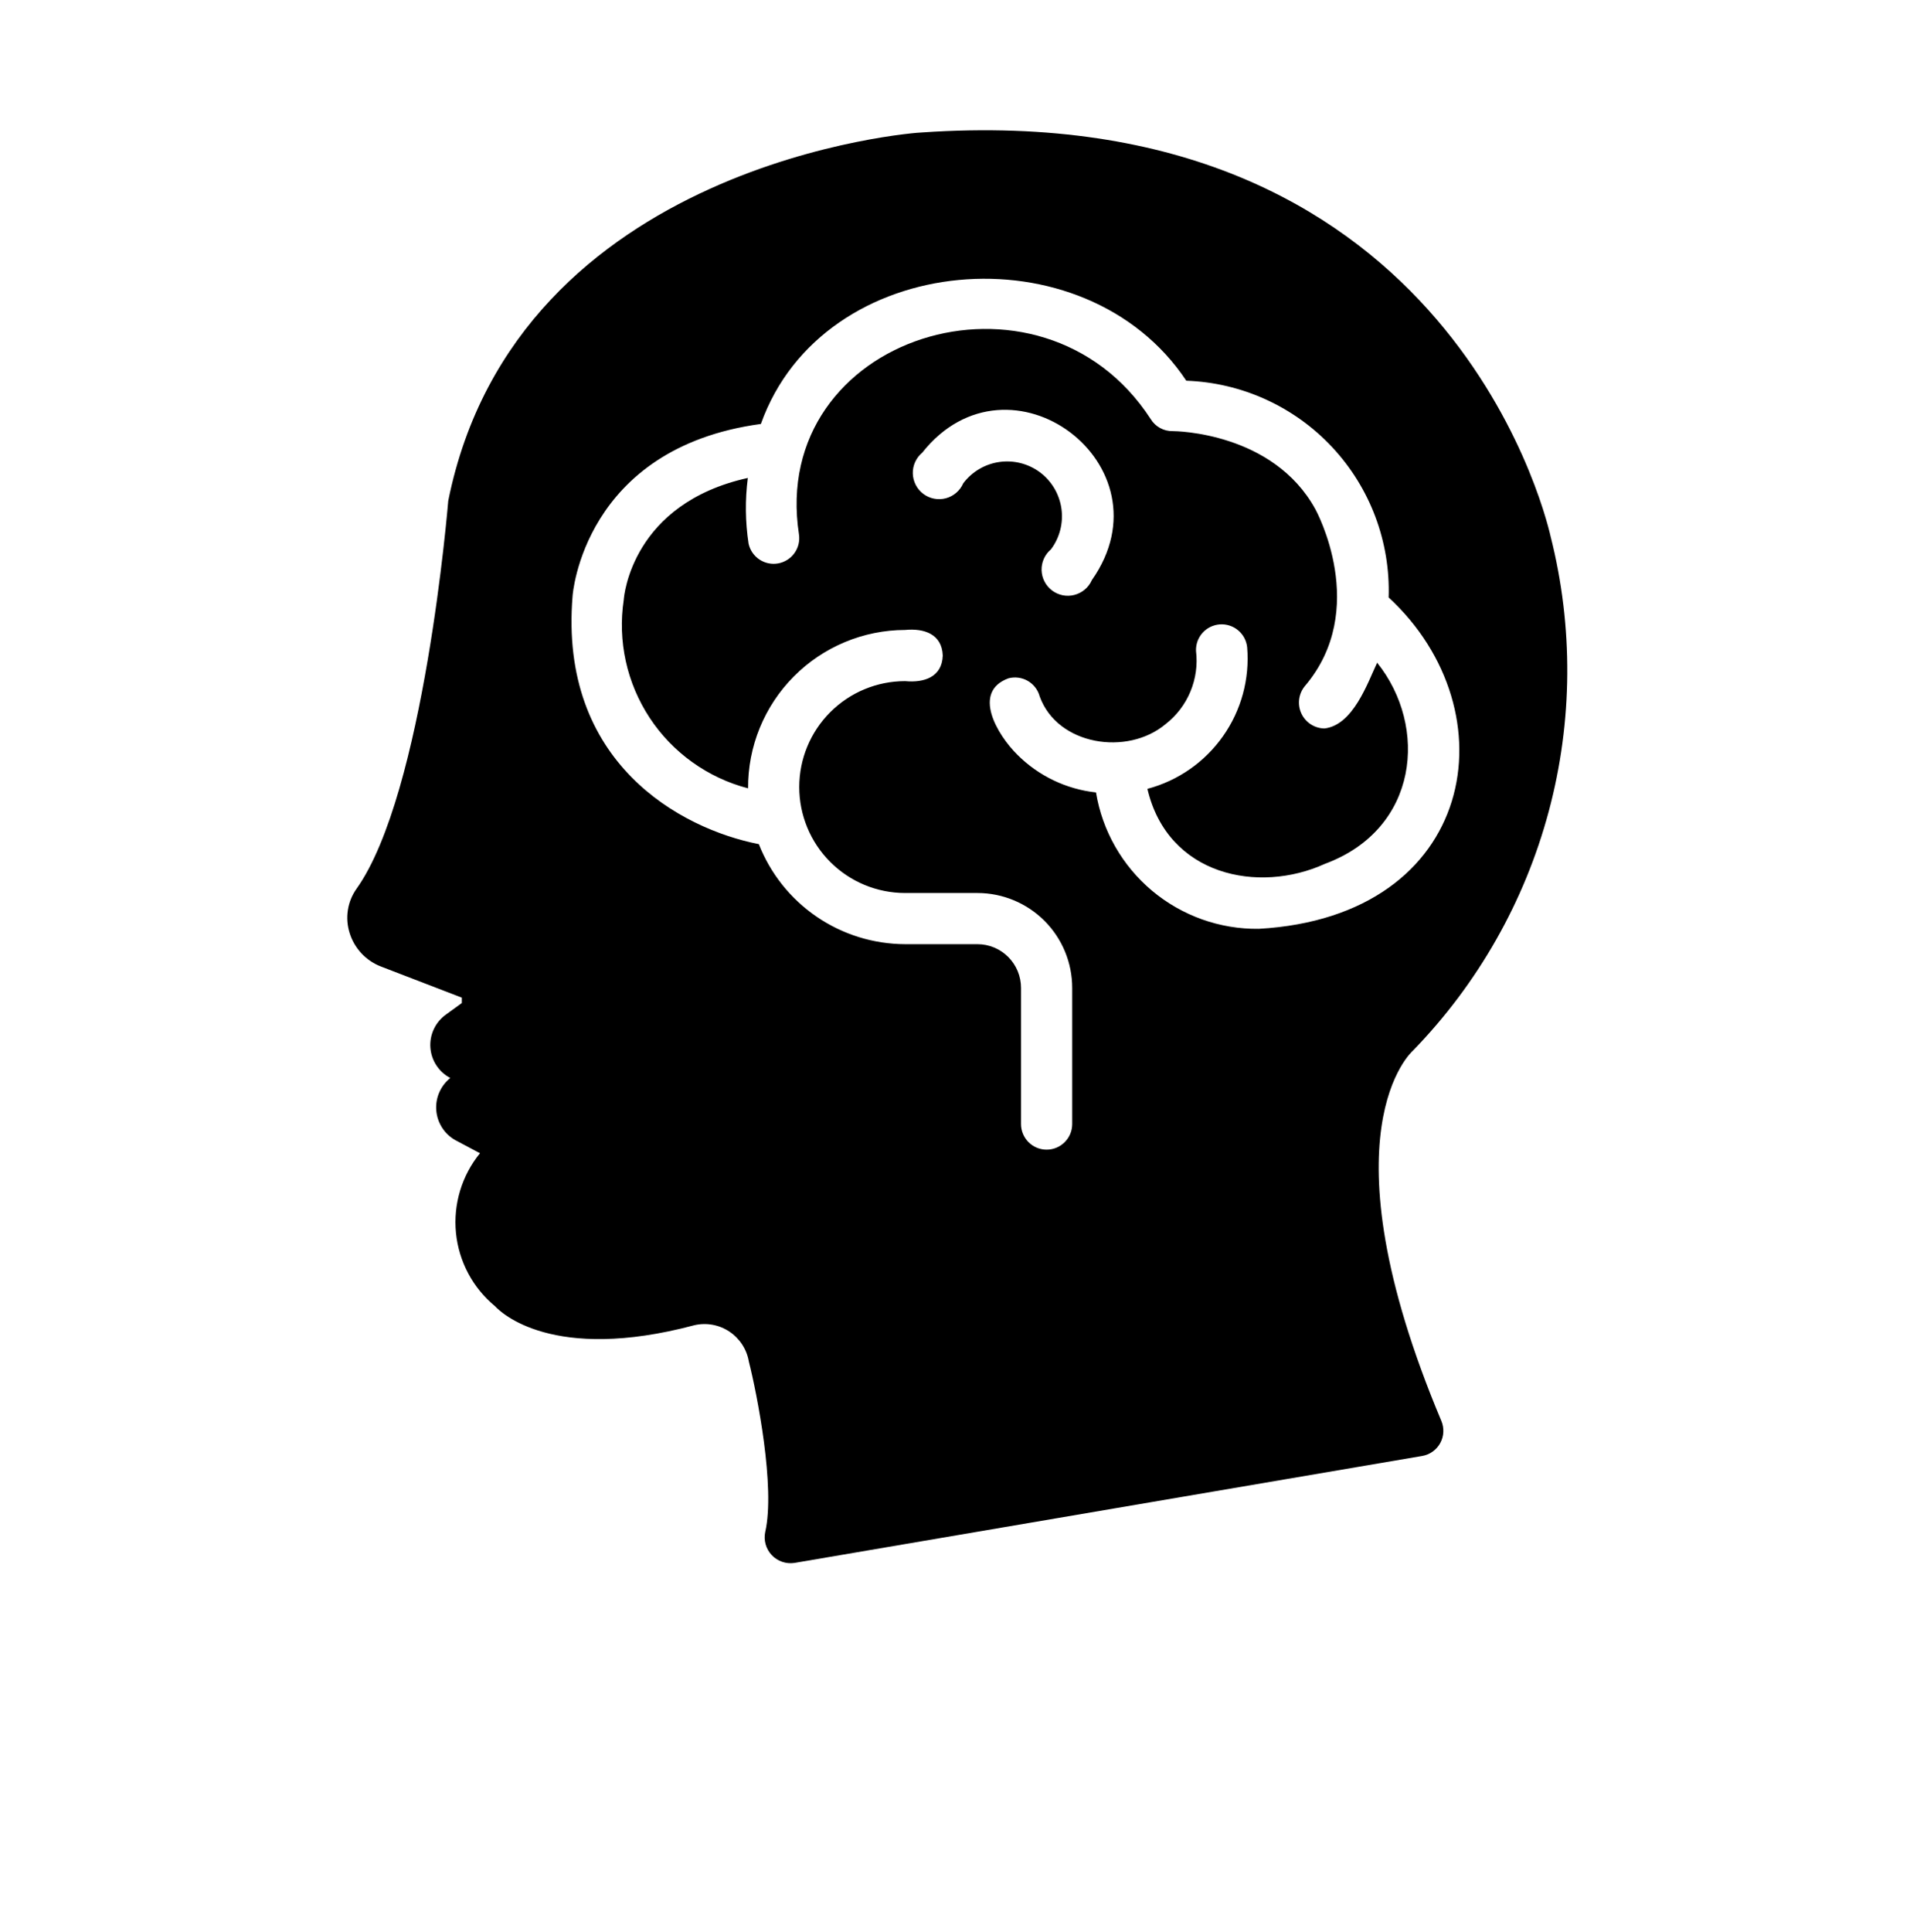 <svg width="88" height="89" viewBox="0 0 88 89" fill="none" xmlns="http://www.w3.org/2000/svg">
<path d="M65.099 48.391C68.091 45.313 70.246 41.519 71.356 37.372C72.466 33.225 72.495 28.862 71.44 24.701C71.121 23.31 66.36 4.452 42.469 6.102C42.309 6.088 23.812 7.41 20.653 23.062C20.641 23.192 19.545 36.569 16.422 40.942C16.218 41.231 16.083 41.563 16.028 41.913C15.973 42.262 15.999 42.62 16.104 42.958C16.21 43.309 16.395 43.631 16.644 43.901C16.893 44.17 17.2 44.38 17.542 44.513L21.278 45.951V46.199L20.547 46.729C20.308 46.9 20.116 47.129 19.99 47.394C19.864 47.66 19.809 47.953 19.829 48.247C19.849 48.54 19.944 48.823 20.105 49.069C20.266 49.315 20.487 49.516 20.747 49.652C20.525 49.829 20.35 50.058 20.237 50.319C20.124 50.579 20.077 50.864 20.101 51.147C20.124 51.43 20.217 51.703 20.371 51.942C20.524 52.181 20.735 52.378 20.983 52.516L22.115 53.117C21.276 54.145 20.878 55.464 21.008 56.785C21.138 58.105 21.786 59.321 22.81 60.165C23.058 60.436 25.45 62.782 31.991 61.038C32.267 60.974 32.552 60.968 32.83 61.018C33.108 61.069 33.373 61.176 33.608 61.333C33.843 61.49 34.043 61.693 34.197 61.93C34.351 62.167 34.455 62.433 34.502 62.711C34.879 64.196 35.728 68.51 35.256 70.561C35.217 70.749 35.223 70.944 35.275 71.13C35.327 71.315 35.423 71.485 35.555 71.625C35.687 71.765 35.851 71.871 36.033 71.934C36.215 71.997 36.41 72.015 36.6 71.987L65.523 67.06C65.698 67.031 65.863 66.962 66.007 66.859C66.152 66.756 66.271 66.622 66.356 66.467C66.441 66.311 66.49 66.139 66.498 65.962C66.507 65.785 66.476 65.609 66.407 65.445C60.809 52.127 65.075 48.414 65.099 48.391ZM57.992 42.781C56.198 42.802 54.456 42.18 53.081 41.028C51.706 39.875 50.788 38.269 50.496 36.499C49.128 36.35 47.851 35.739 46.877 34.766C45.939 33.84 44.768 31.86 46.465 31.242C46.767 31.163 47.087 31.207 47.357 31.363C47.626 31.52 47.823 31.778 47.903 32.079C48.716 34.327 51.934 34.834 53.702 33.352C54.207 32.959 54.602 32.442 54.847 31.851C55.093 31.261 55.182 30.616 55.104 29.981C55.093 29.674 55.201 29.375 55.406 29.147C55.611 28.919 55.897 28.78 56.203 28.758C56.509 28.737 56.811 28.835 57.046 29.033C57.281 29.23 57.43 29.511 57.461 29.816C57.582 31.269 57.188 32.718 56.347 33.91C55.507 35.102 54.274 35.96 52.865 36.334C53.804 40.343 57.992 41.18 61.044 39.787C65.382 38.182 65.804 33.456 63.449 30.523C63.011 31.452 62.344 33.403 61.021 33.552C60.797 33.549 60.579 33.482 60.391 33.361C60.203 33.239 60.053 33.067 59.958 32.864C59.864 32.661 59.828 32.436 59.855 32.213C59.883 31.991 59.972 31.781 60.113 31.608C63.13 28.072 60.632 23.51 60.608 23.463C58.664 19.904 54.161 19.857 54.032 19.857C53.829 19.861 53.629 19.813 53.451 19.715C53.273 19.618 53.123 19.476 53.018 19.303C47.966 11.521 35.398 15.464 36.812 24.618C36.856 24.921 36.781 25.228 36.602 25.477C36.424 25.725 36.156 25.894 35.855 25.949C35.555 26.004 35.245 25.94 34.99 25.771C34.735 25.602 34.556 25.341 34.49 25.043C34.337 24.04 34.325 23.02 34.455 22.014C29.127 23.192 28.75 27.435 28.738 27.624C28.451 29.523 28.878 31.462 29.935 33.066C30.993 34.67 32.607 35.826 34.467 36.31C34.461 35.355 34.644 34.409 35.005 33.525C35.366 32.642 35.898 31.838 36.571 31.16C37.243 30.482 38.042 29.944 38.923 29.576C39.804 29.207 40.749 29.017 41.703 29.015C42.572 28.93 43.401 29.202 43.436 30.193C43.406 31.195 42.564 31.454 41.703 31.372C40.409 31.372 39.168 31.886 38.253 32.801C37.338 33.716 36.824 34.957 36.824 36.251C36.824 37.545 37.338 38.786 38.253 39.702C39.168 40.617 40.409 41.131 41.703 41.131H45.039C46.197 41.133 47.306 41.595 48.124 42.414C48.942 43.234 49.401 44.345 49.4 45.503V51.774C49.4 52.086 49.276 52.386 49.054 52.607C48.833 52.828 48.534 52.952 48.221 52.952C47.908 52.952 47.609 52.828 47.388 52.607C47.167 52.386 47.042 52.086 47.042 51.774V45.503C47.043 44.971 46.833 44.459 46.457 44.081C46.082 43.703 45.572 43.49 45.039 43.488H41.703C40.247 43.484 38.825 43.043 37.623 42.221C36.421 41.4 35.493 40.235 34.962 38.88C31.343 38.172 25.745 35.12 26.381 27.447C26.381 27.412 26.876 20.634 35.056 19.527C37.905 11.526 49.984 10.508 54.656 17.535C57.215 17.626 59.633 18.728 61.381 20.599C63.129 22.471 64.063 24.959 63.979 27.518C69.665 32.761 68.05 42.215 57.992 42.781ZM47.915 21.754C47.378 21.355 46.705 21.184 46.042 21.279C45.38 21.374 44.782 21.727 44.379 22.261C44.306 22.429 44.196 22.578 44.057 22.697C43.918 22.817 43.754 22.903 43.578 22.95C43.401 22.997 43.215 23.003 43.036 22.968C42.856 22.933 42.687 22.858 42.54 22.748C42.394 22.638 42.274 22.497 42.191 22.334C42.107 22.171 42.061 21.992 42.056 21.809C42.051 21.626 42.089 21.444 42.164 21.278C42.24 21.111 42.352 20.964 42.493 20.847C46.503 15.796 54.023 21.434 50.307 26.716C50.234 26.883 50.124 27.032 49.985 27.15C49.846 27.268 49.683 27.354 49.506 27.4C49.33 27.447 49.145 27.453 48.966 27.418C48.787 27.382 48.618 27.307 48.473 27.198C48.327 27.088 48.207 26.948 48.124 26.785C48.04 26.623 47.994 26.445 47.989 26.262C47.984 26.08 48.02 25.899 48.095 25.733C48.17 25.566 48.282 25.419 48.421 25.302C48.621 25.036 48.766 24.733 48.849 24.41C48.931 24.088 48.95 23.753 48.903 23.423C48.856 23.094 48.744 22.777 48.575 22.49C48.405 22.204 48.181 21.954 47.915 21.754Z" fill="black"/>
</svg>
